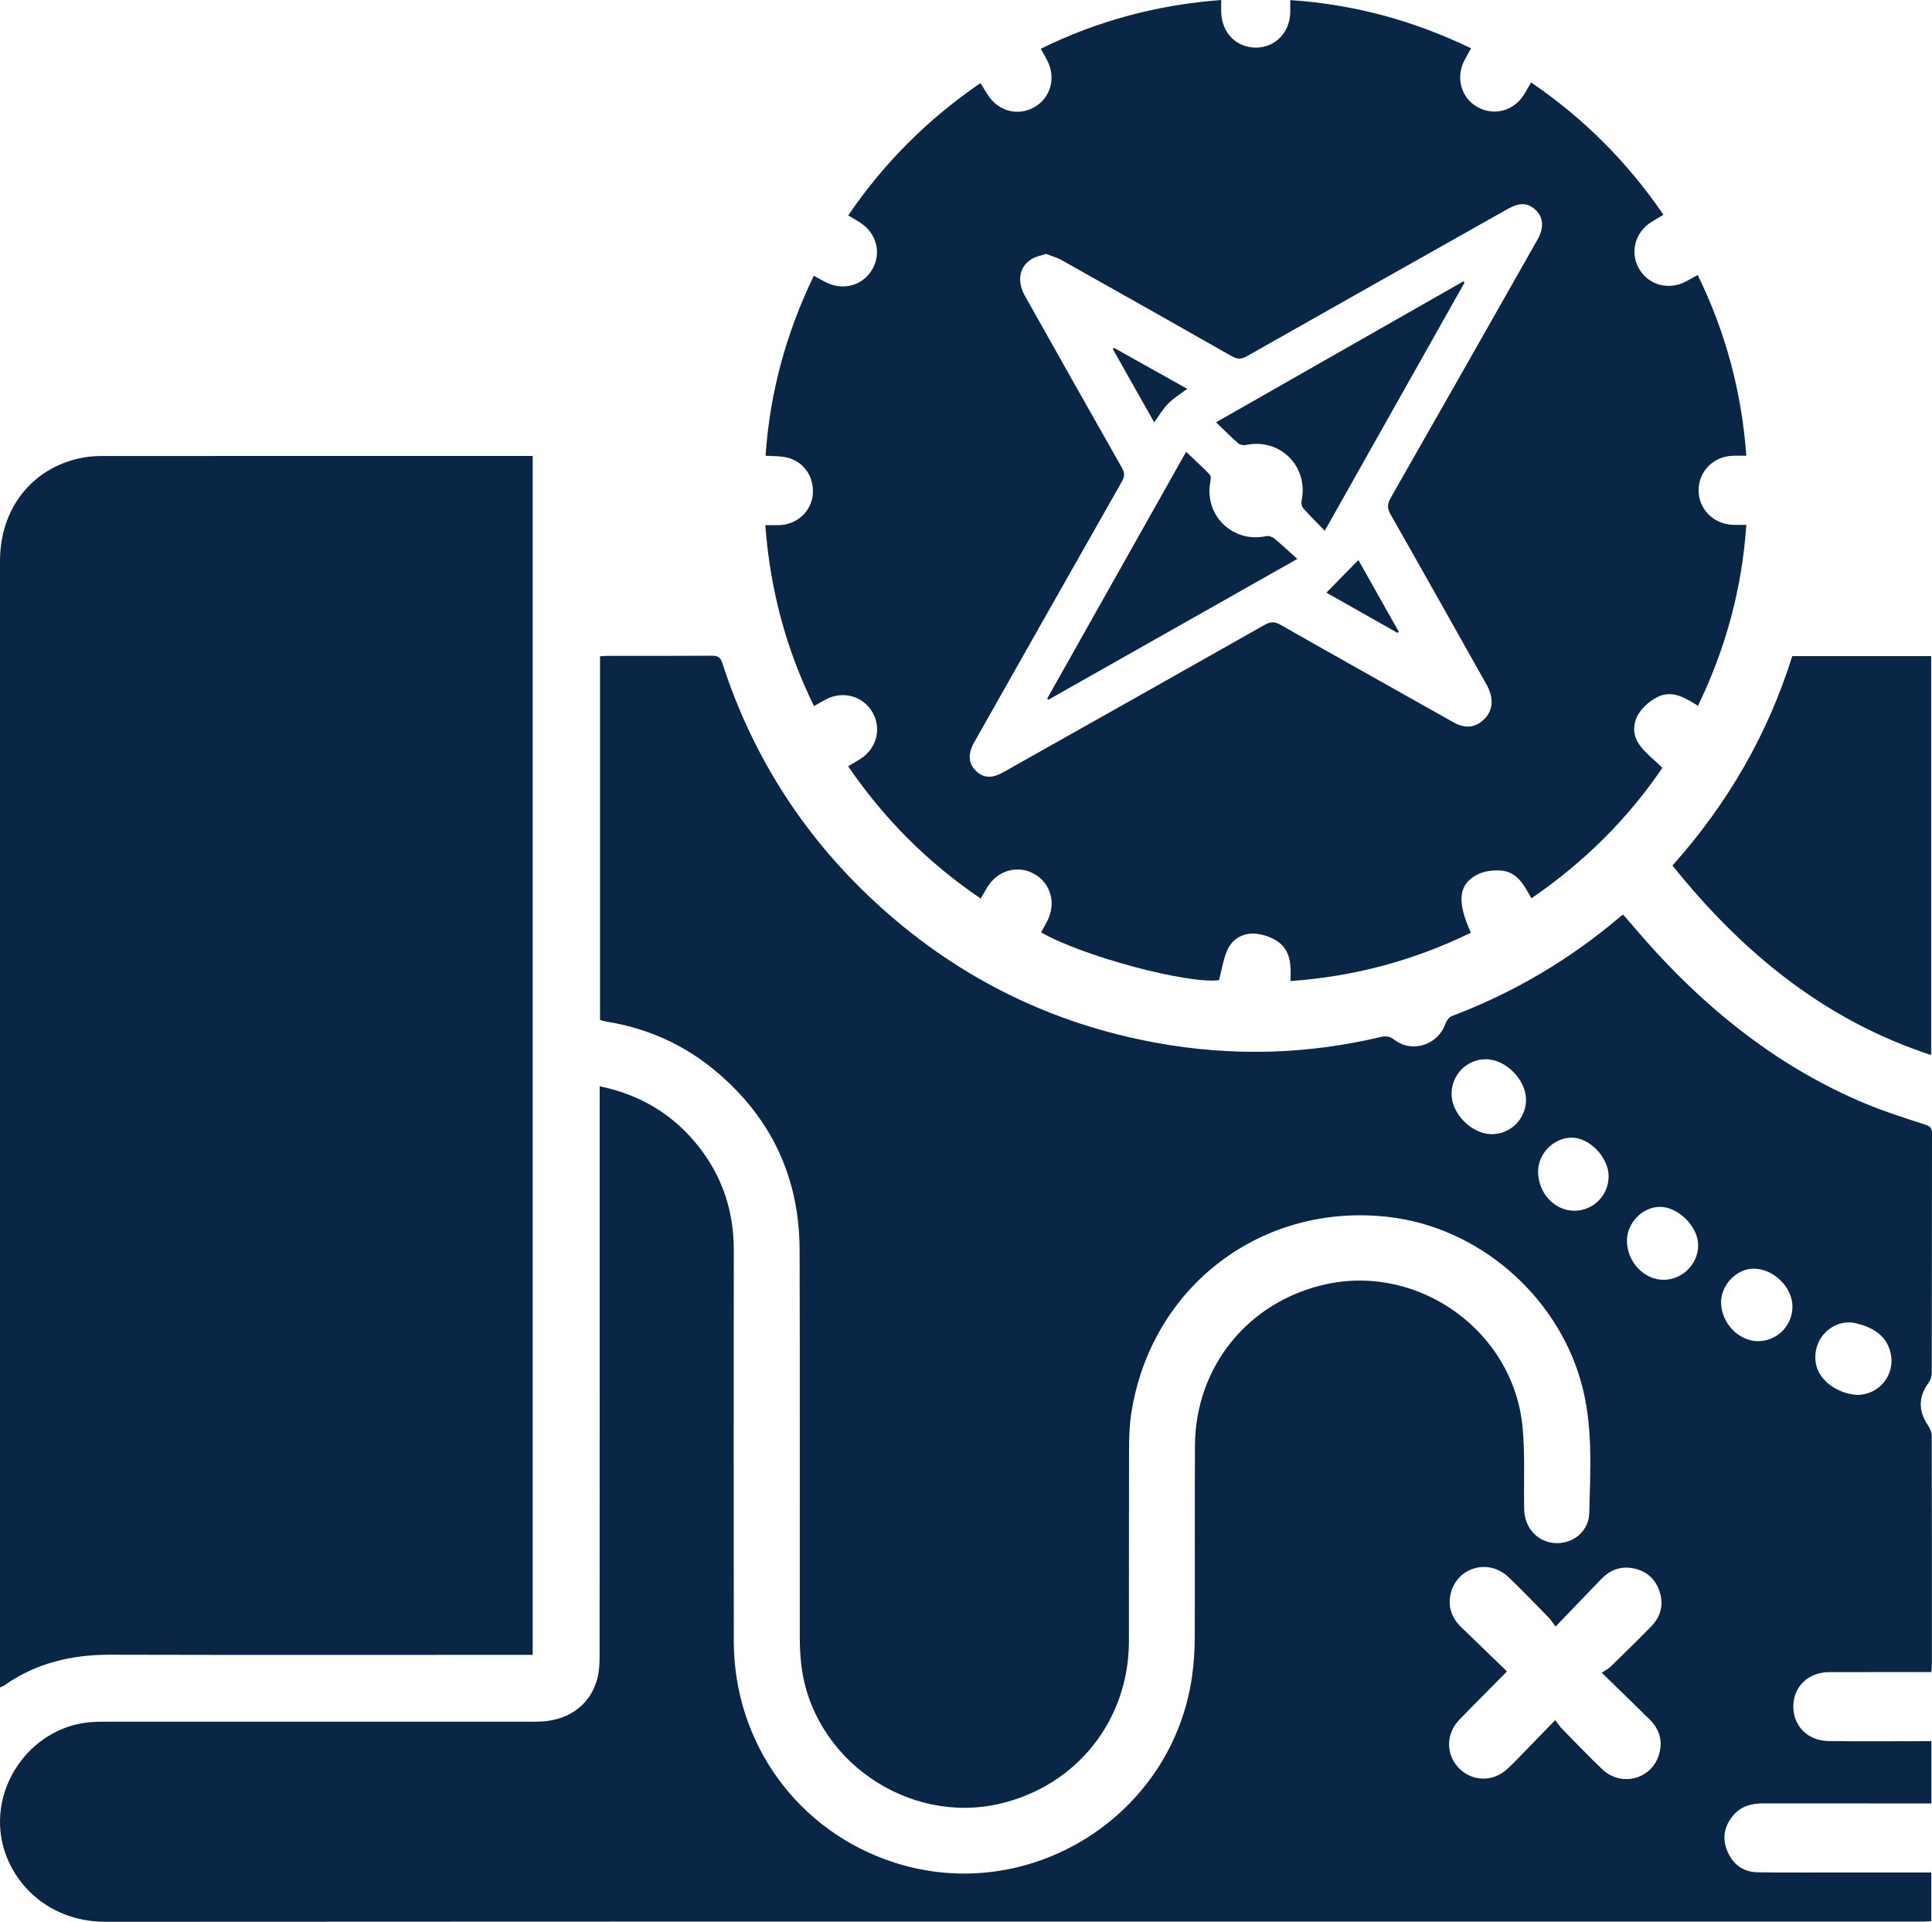 <?xml version="1.0" encoding="UTF-8"?>
<svg id="Layer_2" xmlns="http://www.w3.org/2000/svg" viewBox="0 0 385 382.959">
  <defs>
    <style>
      .cls-1 {
        fill: #0a2646;
      }
    </style>
  </defs>
  <g id="Layer_1-2" data-name="Layer_1">
    <g>
      <path class="cls-1" d="M119.566,203.213v-72.424c.499-.034.962-.092,1.424-.093,6.966-.006,13.932.022,20.897-.03,1.143-.009,1.674.305,2.041,1.437,6.212,19.18,16.867,35.503,31.872,48.941,15.687,14.049,33.93,22.988,54.656,26.765,15.004,2.734,29.95,2.342,44.797-1.191,1.013-.241,1.763-.07,2.629.59,3.535,2.695,8.636,1.032,10.131-3.16.218-.611.735-1.359,1.293-1.569,12.345-4.662,23.526-11.277,33.577-19.817.159-.135.345-.24.576-.398,2.164,2.474,4.256,4.966,6.454,7.36,11.839,12.898,25.433,23.413,41.667,30.234,3.936,1.654,8.035,2.93,12.098,4.257,1.017.332,1.324.743,1.322,1.771-.029,15.914-.012,31.828-.05,47.742-.002.677-.285,1.463-.691,2.009-1.96,2.633-1.994,5.569-.089,8.343.422.615.774,1.432.776,2.157.044,15.164.034,30.328.029,45.492-0.0.469-.059.939-.101,1.568h-1.815c-6.162,0-12.324-.011-18.486.004-4.186.01-7.178,2.837-7.211,6.77-.034,3.959,2.854,6.915,7.045,6.97,6.215.082,12.431.024,18.646.026.577 0,1.153,0,1.827,0v12.405h-1.908c-10.556,0-21.112.009-31.668-.007-2.304-.004-4.362.564-5.899,2.377-1.821,2.15-2.278,4.588-1.164,7.193,1.108,2.59,3.134,4.102,5.968,4.156,4.928.094,9.859.036,14.788.038,6.001.002,12.003.001,18.004.001h1.857v9.7c-.585.029-1.154.083-1.723.083-120.669.004-241.337-.024-362.006.047-11.786.007-19.116-8.069-20.751-16.134-2.339-11.534,6.405-23.038,18.151-23.682.962-.053,1.928-.06,2.892-.06,28.506-.003,57.012.002,85.518-.006,6.05-.002,10.592-3.135,12.05-8.422.391-1.42.494-2.958.495-4.443.026-37.187.02-74.373.02-111.56v-2.19c8.203,1.695,14.787,5.698,19.823,12.151,4.676,5.991,6.902,12.838,6.896,20.448-.021,25.988-.036,51.975 0,77.963.029,20.431,12.854,38.016,32.113,44.165,26.816,8.561,55.263-9.268,59.212-37.151.359-2.536.526-5.12.537-7.682.054-12.752-.021-25.506.038-38.258.072-15.765,10.632-28.759,26.038-32.169,18.639-4.126,37.429,9.369,39.242,28.416.516,5.42.224,10.917.324,16.378.073,4.006,3.001,6.905,6.803,6.777,3.25-.11,6.086-2.51,6.172-6.025.217-8.813.792-17.663-1.707-26.334-4.971-17.25-20.479-30.554-38.205-32.63-25.345-2.968-47.455,13.854-51.355,39.133-.358,2.318-.439,4.696-.446,7.047-.042,12.806.002,25.613-.026,38.419-.034,15.706-10.423,28.744-25.697,32.314-18.439,4.31-37.369-8.892-39.584-27.634-.213-1.803-.306-3.63-.307-5.446-.019-25.773.043-51.547-.036-77.32-.044-14.462-5.71-26.404-16.82-35.667-6.256-5.215-13.479-8.436-21.531-9.761-.317-.052-.631-.124-.943-.201-.149-.037-.289-.108-.483-.184ZM319.19,333.323c.792-.534,1.344-.798,1.759-1.202,2.722-2.656,5.45-5.307,8.103-8.031,1.958-2.011,2.551-4.452,1.604-7.116-.92-2.59-2.85-4.112-5.563-4.515-2.337-.347-4.328.48-5.953,2.155-2.972,3.064-5.918,6.152-9.15,9.517-.653-.86-.964-1.374-1.373-1.792-2.664-2.714-5.29-5.469-8.043-8.091-3.923-3.735-10.164-1.971-11.456,3.21-.648,2.601.103,4.876,2.018,6.74,3.062,2.981,6.144,5.942,9.169,8.865-3.374,3.418-6.485,6.516-9.534,9.675-2.665,2.761-2.665,6.873-.081,9.559,2.65,2.754,6.784,2.853,9.674.211.79-.722,1.541-1.489,2.288-2.256,2.344-2.405,4.678-4.819,7.257-7.478.596.766.916,1.272,1.325,1.688,2.666,2.712,5.297,5.463,8.045,8.089,3.699,3.535,9.64,2.108,11.237-2.672.914-2.737.281-5.193-1.768-7.222-3.038-3.008-6.117-5.976-9.56-9.334ZM304.095,219.175c.015-4.036-4.058-8.13-8.058-8.099-3.768.03-6.792,3.117-6.778,6.921.014,3.965,4.016,7.981,7.979,8.007,3.771.025,6.843-3.035,6.857-6.829ZM370.068,277.965c4.449-.004,7.702-4.061,6.675-8.396-.842-3.555-3.608-5.048-6.78-5.858-3.645-.931-7.318,1.588-8.062,5.278-1.139,5.652,4.315,8.798,8.166,8.976ZM324.208,247.245c.024,4.24,3.422,7.82,7.386,7.781,3.724-.037,6.855-3.226,6.811-6.937-.044-3.691-3.946-7.588-7.605-7.597-3.473-.008-6.611,3.207-6.591,6.753ZM357.19,260.303c-.035-3.862-3.842-7.531-7.783-7.5-3.366.026-6.464,3.263-6.442,6.73.026,4.126,3.578,7.794,7.48,7.724,3.769-.068,6.78-3.172,6.746-6.954ZM306.506,233.487c.016,4.314,3.325,7.829,7.32,7.776,3.772-.049,6.767-3.133,6.732-6.933-.034-3.714-3.784-7.615-7.332-7.628-3.592-.012-6.734,3.16-6.721,6.784Z"/>
      <path class="cls-1" d="M106.151,90.858v238.907c-.709,0-1.379,0-2.049,0-27.377,0-54.755.044-82.132-.028-7.721-.02-14.847,1.665-21.203,6.171-.159.113-.359.166-.768.349,0-.739,0-1.303,0-1.867,0-74.203-.002-148.405.002-222.608.001-10.361,6.275-18.42,15.979-20.483,1.352-.287,2.762-.422,4.145-.423,28.181-.024,56.362-.018,84.543-.018.426,0,.851,0,1.482,0Z"/>
      <path class="cls-1" d="M195.419,179.046c-10.539-7.147-19.24-15.877-26.409-26.352.872-.522,1.694-.986,2.488-1.495,3.223-2.07,4.227-6.045,2.357-9.276-1.858-3.211-5.841-4.331-9.209-2.579-.757.394-1.491.83-2.44,1.362-5.57-11.358-8.751-23.27-9.696-36.06,1.046,0,1.938.021,2.829-.004,3.502-.099,6.403-2.815,6.639-6.197.264-3.785-2.145-6.875-5.838-7.404-1.102-.158-2.228-.146-3.579-.226.85-12.574,4.092-24.422,9.618-35.867.822.45,1.55.865,2.292,1.252,3.486,1.818,7.469.737,9.358-2.535,1.897-3.284.836-7.265-2.504-9.364-.714-.449-1.448-.866-2.296-1.372,7.135-10.479,15.855-19.181,26.356-26.375.515.837.97,1.606,1.454,2.355,2.147,3.324,6.11,4.326,9.389,2.384,3.174-1.88,4.232-5.856,2.453-9.255-.37-.708-.773-1.399-1.285-2.321,11.315-5.572,23.175-8.749,35.959-9.717,0,.888-.017,1.662.003,2.434.108,4.13,3.043,7.092,6.981,7.053,3.837-.038,6.713-3.042,6.775-7.086.011-.737.002-1.474.002-2.383,12.718.849,24.584,4.086,36.036,9.613-.47.847-.918,1.616-1.33,2.404-1.768,3.381-.682,7.39,2.493,9.24,3.292,1.919,7.323.883,9.384-2.426.474-.761.895-1.556,1.395-2.431,10.495,7.147,19.211,15.868,26.392,26.382-.827.492-1.603.933-2.358,1.406-3.323,2.076-4.389,6.101-2.492,9.369,1.893,3.26,5.904,4.338,9.358,2.507.751-.398,1.485-.828,2.313-1.292,5.562,11.379,8.764,23.274,9.692,36.022-.909,0-1.748-.016-2.587.003-3.889.086-6.876,3.026-6.921,6.802-.045,3.758,2.889,6.789,6.765,6.968.848.039,1.7.006,2.746.006-.866,12.709-4.091,24.615-9.639,36.048-2.473-1.516-4.957-3.138-7.838-1.845-1.43.642-2.819,1.791-3.738,3.063-1.404,1.945-1.54,4.397-.211,6.377,1.173,1.748,2.977,3.073,4.695,4.777-6.853,10.096-15.593,18.828-26.103,25.998-1.408-2.531-2.751-5.193-5.886-5.513-1.609-.164-3.499.064-4.911.793-3.782,1.954-4.072,5.412-1.254,11.571-11.313,5.527-23.225,8.733-35.955,9.638.12-3.039.12-6.014-2.507-7.854-1.244-.871-2.89-1.447-4.406-1.586-2.33-.213-4.473.871-5.51,2.942-.944,1.885-1.219,4.104-1.829,6.324-6.087.818-27.106-4.715-35.442-9.53.387-.715.785-1.44,1.175-2.169,1.889-3.531.798-7.601-2.538-9.476-3.29-1.849-7.274-.738-9.335,2.611-.419.681-.814,1.378-1.35,2.289ZM208.447,50.597c-1.006.329-1.869.481-2.602.874-2.695,1.442-3.322,4.433-1.595,7.505,6.425,11.428,12.85,22.857,19.327,34.256.582,1.024.551,1.737-.019,2.739-9.836,17.307-19.633,34.636-29.433,51.963-1.277,2.258-1.17,4.144.279,5.6,1.537,1.542,3.215,1.654,5.558.335,17.346-9.766,34.696-19.525,52.017-29.333,1.16-.657,1.991-.714,3.186-.035,11.489,6.533,23.02,12.994,34.541,19.47,2.311,1.299,4.389,1.037,6.14-.74,1.709-1.734,1.865-4.18.38-6.822-6.346-11.289-12.683-22.582-19.086-33.838-.691-1.215-.739-2.082-.027-3.328,9.796-17.145,19.53-34.326,29.274-51.501,1.292-2.277,1.191-4.319-.243-5.773-1.583-1.603-3.265-1.696-5.694-.326-17.34,9.775-34.689,19.537-52.006,29.353-1.133.642-1.923.588-3.019-.036-11.254-6.407-22.534-12.766-33.828-19.102-.999-.56-2.142-.864-3.15-1.26Z"/>
      <path class="cls-1" d="M384.833,210.246c-21.392-7.012-37.745-20.557-51.554-37.775,10.966-12.27,18.985-26.099,23.873-41.725h27.68v79.5Z"/>
      <path class="cls-1" d="M236.366,90.029c1.641,1.564,3.207,3.002,4.689,4.521.249.255.258.889.171,1.305-1.403,6.715,4.362,12.427,11.062,10.986.495-.106,1.218.117,1.622.447,1.491,1.219,2.892,2.548,4.611,4.09-16.873,9.544-33.245,18.806-49.618,28.067-.075-.079-.15-.157-.225-.236,9.24-16.412,18.48-32.825,27.688-49.181Z"/>
      <path class="cls-1" d="M263.991,105.768c-1.558-1.612-2.971-3.002-4.28-4.484-.304-.344-.434-1.04-.336-1.51,1.421-6.843-4.311-12.56-11.12-11.094-.472.102-1.175-.048-1.528-.357-1.448-1.267-2.802-2.64-4.395-4.17,16.575-9.447,32.917-18.761,49.258-28.075.092.065.183.13.275.196-9.242,16.411-18.484,32.822-27.874,49.495Z"/>
      <path class="cls-1" d="M236.581,77.48c-1.394,1.06-2.734,1.872-3.803,2.952-1.03,1.04-1.78,2.358-2.778,3.727-2.782-4.932-5.515-9.776-8.247-14.62.076-.076.152-.152.228-.228,4.824,2.699,9.649,5.399,14.601,8.17Z"/>
      <path class="cls-1" d="M278.489,126.115c-4.794-2.713-9.588-5.427-14.168-8.019,2.151-2.193,4.243-4.325,6.371-6.494,2.583,4.583,5.315,9.431,8.047,14.279-.083.078-.167.156-.25.234Z"/>
    </g>
  </g>
</svg>